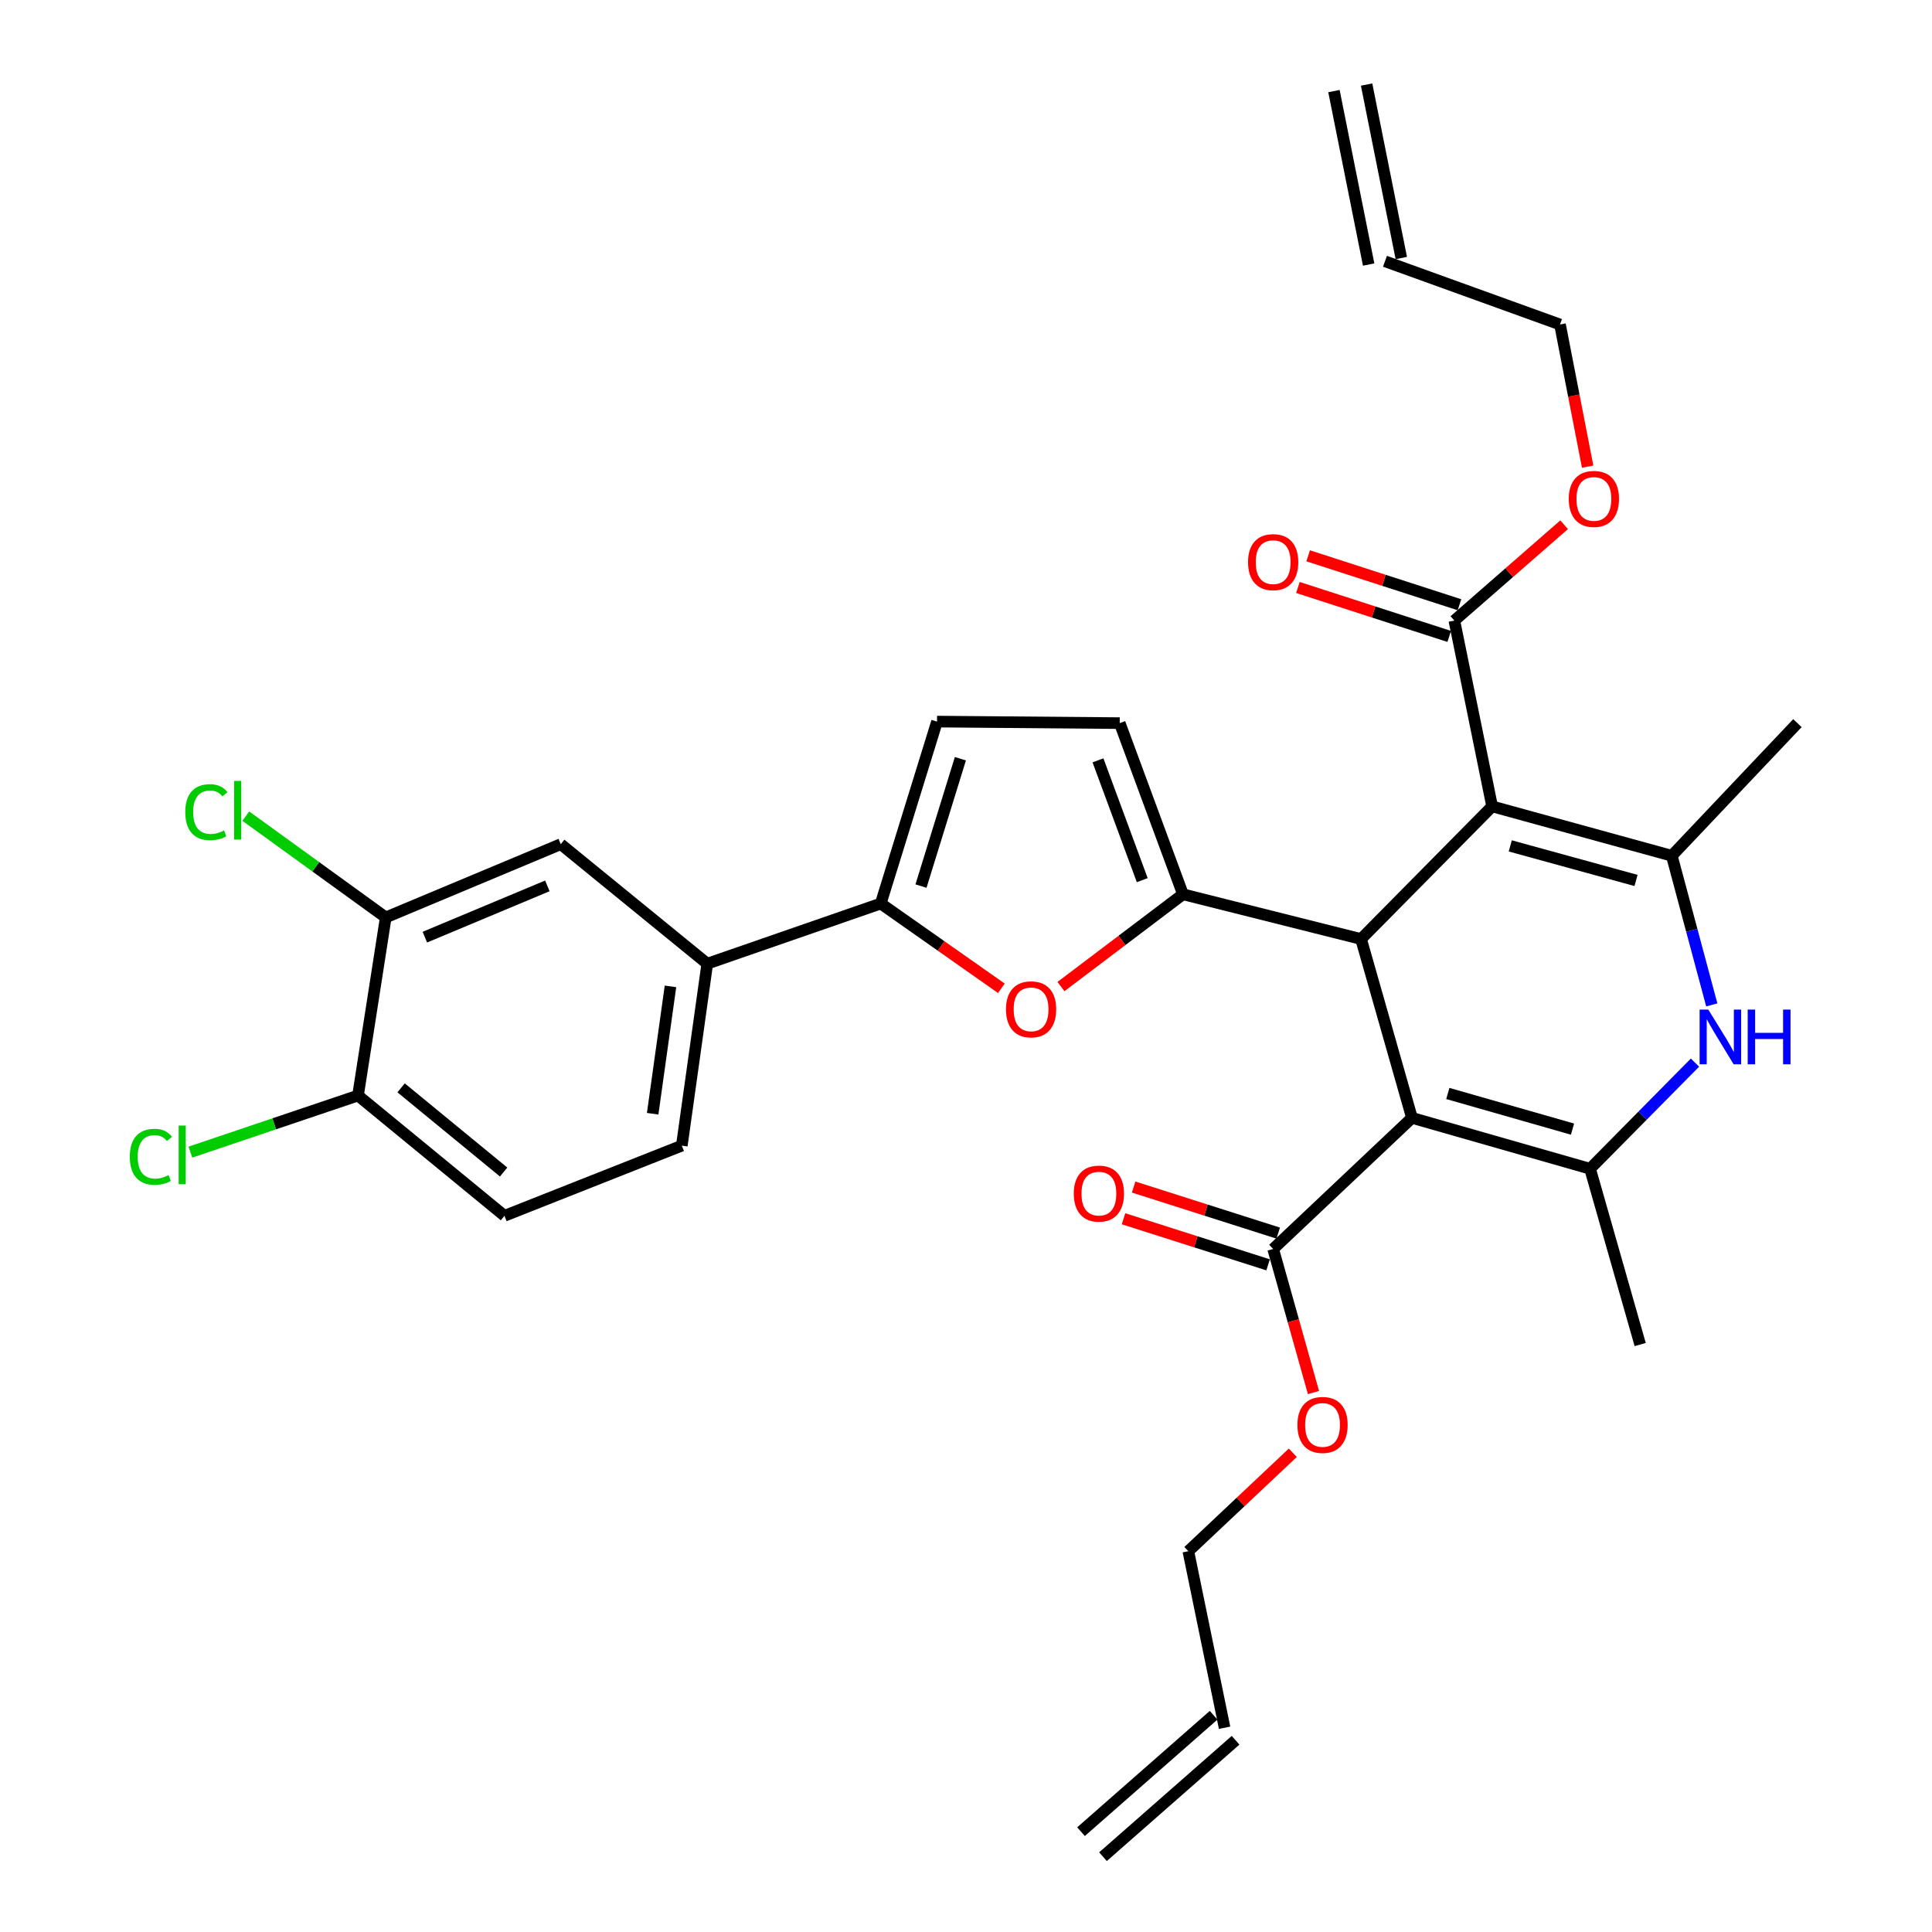 <?xml version='1.0' encoding='iso-8859-1'?>
<svg version='1.1' baseProfile='full'
              xmlns='http://www.w3.org/2000/svg'
                      xmlns:rdkit='http://www.rdkit.org/xml'
                      xmlns:xlink='http://www.w3.org/1999/xlink'
                  xml:space='preserve'
width='1000px' height='1000px' viewBox='0 0 1000 1000'>
<!-- END OF HEADER -->
<rect style='opacity:1.0;fill:#FFFFFF;stroke:none' width='1000' height='1000' x='0' y='0'> </rect>
<path class='bond-1' d='M 772.325,417.384 L 704.482,486.041' style='fill:none;fill-rule:evenodd;stroke:#000000;stroke-width:6px;stroke-linecap:butt;stroke-linejoin:miter;stroke-opacity:1' />
<path class='bond-4' d='M 772.325,417.384 L 865.319,442.938' style='fill:none;fill-rule:evenodd;stroke:#000000;stroke-width:6px;stroke-linecap:butt;stroke-linejoin:miter;stroke-opacity:1' />
<path class='bond-4' d='M 781.708,437.835 L 846.804,455.722' style='fill:none;fill-rule:evenodd;stroke:#000000;stroke-width:6px;stroke-linecap:butt;stroke-linejoin:miter;stroke-opacity:1' />
<path class='bond-9' d='M 772.325,417.384 L 752.765,321.211' style='fill:none;fill-rule:evenodd;stroke:#000000;stroke-width:6px;stroke-linecap:butt;stroke-linejoin:miter;stroke-opacity:1' />
<path class='bond-0' d='M 730.83,578.604 L 704.482,486.041' style='fill:none;fill-rule:evenodd;stroke:#000000;stroke-width:6px;stroke-linecap:butt;stroke-linejoin:miter;stroke-opacity:1' />
<path class='bond-8' d='M 730.83,578.604 L 658.985,646.466' style='fill:none;fill-rule:evenodd;stroke:#000000;stroke-width:6px;stroke-linecap:butt;stroke-linejoin:miter;stroke-opacity:1' />
<path class='bond-32' d='M 730.83,578.604 L 823.02,604.953' style='fill:none;fill-rule:evenodd;stroke:#000000;stroke-width:6px;stroke-linecap:butt;stroke-linejoin:miter;stroke-opacity:1' />
<path class='bond-32' d='M 749.394,565.986 L 813.927,584.43' style='fill:none;fill-rule:evenodd;stroke:#000000;stroke-width:6px;stroke-linecap:butt;stroke-linejoin:miter;stroke-opacity:1' />
<path class='bond-2' d='M 704.482,486.041 L 612.301,462.881' style='fill:none;fill-rule:evenodd;stroke:#000000;stroke-width:6px;stroke-linecap:butt;stroke-linejoin:miter;stroke-opacity:1' />
<path class='bond-6' d='M 612.301,462.881 L 580.726,486.765' style='fill:none;fill-rule:evenodd;stroke:#000000;stroke-width:6px;stroke-linecap:butt;stroke-linejoin:miter;stroke-opacity:1' />
<path class='bond-6' d='M 580.726,486.765 L 549.152,510.649' style='fill:none;fill-rule:evenodd;stroke:#FF0000;stroke-width:6px;stroke-linecap:butt;stroke-linejoin:miter;stroke-opacity:1' />
<path class='bond-10' d='M 612.301,462.881 L 579.567,374.291' style='fill:none;fill-rule:evenodd;stroke:#000000;stroke-width:6px;stroke-linecap:butt;stroke-linejoin:miter;stroke-opacity:1' />
<path class='bond-10' d='M 591.226,455.565 L 568.312,393.552' style='fill:none;fill-rule:evenodd;stroke:#000000;stroke-width:6px;stroke-linecap:butt;stroke-linejoin:miter;stroke-opacity:1' />
<path class='bond-3' d='M 823.02,604.953 L 850.171,577.481' style='fill:none;fill-rule:evenodd;stroke:#000000;stroke-width:6px;stroke-linecap:butt;stroke-linejoin:miter;stroke-opacity:1' />
<path class='bond-3' d='M 850.171,577.481 L 877.322,550.01' style='fill:none;fill-rule:evenodd;stroke:#0000FF;stroke-width:6px;stroke-linecap:butt;stroke-linejoin:miter;stroke-opacity:1' />
<path class='bond-27' d='M 823.02,604.953 L 848.957,695.936' style='fill:none;fill-rule:evenodd;stroke:#000000;stroke-width:6px;stroke-linecap:butt;stroke-linejoin:miter;stroke-opacity:1' />
<path class='bond-5' d='M 865.319,442.938 L 875.666,481.534' style='fill:none;fill-rule:evenodd;stroke:#000000;stroke-width:6px;stroke-linecap:butt;stroke-linejoin:miter;stroke-opacity:1' />
<path class='bond-5' d='M 875.666,481.534 L 886.014,520.13' style='fill:none;fill-rule:evenodd;stroke:#0000FF;stroke-width:6px;stroke-linecap:butt;stroke-linejoin:miter;stroke-opacity:1' />
<path class='bond-28' d='M 865.319,442.938 L 930.347,374.291' style='fill:none;fill-rule:evenodd;stroke:#000000;stroke-width:6px;stroke-linecap:butt;stroke-linejoin:miter;stroke-opacity:1' />
<path class='bond-7' d='M 518.31,511.541 L 487.089,489.605' style='fill:none;fill-rule:evenodd;stroke:#FF0000;stroke-width:6px;stroke-linecap:butt;stroke-linejoin:miter;stroke-opacity:1' />
<path class='bond-7' d='M 487.089,489.605 L 455.868,467.668' style='fill:none;fill-rule:evenodd;stroke:#000000;stroke-width:6px;stroke-linecap:butt;stroke-linejoin:miter;stroke-opacity:1' />
<path class='bond-12' d='M 455.868,467.668 L 366.081,498.803' style='fill:none;fill-rule:evenodd;stroke:#000000;stroke-width:6px;stroke-linecap:butt;stroke-linejoin:miter;stroke-opacity:1' />
<path class='bond-33' d='M 455.868,467.668 L 485.002,373.496' style='fill:none;fill-rule:evenodd;stroke:#000000;stroke-width:6px;stroke-linecap:butt;stroke-linejoin:miter;stroke-opacity:1' />
<path class='bond-33' d='M 476.702,458.636 L 497.096,392.715' style='fill:none;fill-rule:evenodd;stroke:#000000;stroke-width:6px;stroke-linecap:butt;stroke-linejoin:miter;stroke-opacity:1' />
<path class='bond-17' d='M 661.601,638.256 L 624.185,626.334' style='fill:none;fill-rule:evenodd;stroke:#000000;stroke-width:6px;stroke-linecap:butt;stroke-linejoin:miter;stroke-opacity:1' />
<path class='bond-17' d='M 624.185,626.334 L 586.769,614.411' style='fill:none;fill-rule:evenodd;stroke:#FF0000;stroke-width:6px;stroke-linecap:butt;stroke-linejoin:miter;stroke-opacity:1' />
<path class='bond-17' d='M 656.369,654.676 L 618.953,642.754' style='fill:none;fill-rule:evenodd;stroke:#000000;stroke-width:6px;stroke-linecap:butt;stroke-linejoin:miter;stroke-opacity:1' />
<path class='bond-17' d='M 618.953,642.754 L 581.537,630.831' style='fill:none;fill-rule:evenodd;stroke:#FF0000;stroke-width:6px;stroke-linecap:butt;stroke-linejoin:miter;stroke-opacity:1' />
<path class='bond-25' d='M 658.985,646.466 L 669.419,683.622' style='fill:none;fill-rule:evenodd;stroke:#000000;stroke-width:6px;stroke-linecap:butt;stroke-linejoin:miter;stroke-opacity:1' />
<path class='bond-25' d='M 669.419,683.622 L 679.854,720.777' style='fill:none;fill-rule:evenodd;stroke:#FF0000;stroke-width:6px;stroke-linecap:butt;stroke-linejoin:miter;stroke-opacity:1' />
<path class='bond-16' d='M 755.416,313.012 L 716.259,300.348' style='fill:none;fill-rule:evenodd;stroke:#000000;stroke-width:6px;stroke-linecap:butt;stroke-linejoin:miter;stroke-opacity:1' />
<path class='bond-16' d='M 716.259,300.348 L 677.101,287.683' style='fill:none;fill-rule:evenodd;stroke:#FF0000;stroke-width:6px;stroke-linecap:butt;stroke-linejoin:miter;stroke-opacity:1' />
<path class='bond-16' d='M 750.113,329.41 L 710.955,316.745' style='fill:none;fill-rule:evenodd;stroke:#000000;stroke-width:6px;stroke-linecap:butt;stroke-linejoin:miter;stroke-opacity:1' />
<path class='bond-16' d='M 710.955,316.745 L 671.797,304.08' style='fill:none;fill-rule:evenodd;stroke:#FF0000;stroke-width:6px;stroke-linecap:butt;stroke-linejoin:miter;stroke-opacity:1' />
<path class='bond-26' d='M 752.765,321.211 L 781.18,296.404' style='fill:none;fill-rule:evenodd;stroke:#000000;stroke-width:6px;stroke-linecap:butt;stroke-linejoin:miter;stroke-opacity:1' />
<path class='bond-26' d='M 781.18,296.404 L 809.595,271.597' style='fill:none;fill-rule:evenodd;stroke:#FF0000;stroke-width:6px;stroke-linecap:butt;stroke-linejoin:miter;stroke-opacity:1' />
<path class='bond-11' d='M 579.567,374.291 L 485.002,373.496' style='fill:none;fill-rule:evenodd;stroke:#000000;stroke-width:6px;stroke-linecap:butt;stroke-linejoin:miter;stroke-opacity:1' />
<path class='bond-14' d='M 366.081,498.803 L 290.244,436.944' style='fill:none;fill-rule:evenodd;stroke:#000000;stroke-width:6px;stroke-linecap:butt;stroke-linejoin:miter;stroke-opacity:1' />
<path class='bond-18' d='M 366.081,498.803 L 352.907,592.985' style='fill:none;fill-rule:evenodd;stroke:#000000;stroke-width:6px;stroke-linecap:butt;stroke-linejoin:miter;stroke-opacity:1' />
<path class='bond-18' d='M 347.038,510.543 L 337.816,576.47' style='fill:none;fill-rule:evenodd;stroke:#000000;stroke-width:6px;stroke-linecap:butt;stroke-linejoin:miter;stroke-opacity:1' />
<path class='bond-13' d='M 199.662,474.858 L 290.244,436.944' style='fill:none;fill-rule:evenodd;stroke:#000000;stroke-width:6px;stroke-linecap:butt;stroke-linejoin:miter;stroke-opacity:1' />
<path class='bond-13' d='M 219.903,485.068 L 283.31,458.529' style='fill:none;fill-rule:evenodd;stroke:#000000;stroke-width:6px;stroke-linecap:butt;stroke-linejoin:miter;stroke-opacity:1' />
<path class='bond-24' d='M 199.662,474.858 L 163.444,448.643' style='fill:none;fill-rule:evenodd;stroke:#000000;stroke-width:6px;stroke-linecap:butt;stroke-linejoin:miter;stroke-opacity:1' />
<path class='bond-24' d='M 163.444,448.643 L 127.226,422.429' style='fill:none;fill-rule:evenodd;stroke:#00CC00;stroke-width:6px;stroke-linecap:butt;stroke-linejoin:miter;stroke-opacity:1' />
<path class='bond-34' d='M 199.662,474.858 L 185.301,567.048' style='fill:none;fill-rule:evenodd;stroke:#000000;stroke-width:6px;stroke-linecap:butt;stroke-linejoin:miter;stroke-opacity:1' />
<path class='bond-15' d='M 185.301,567.048 L 261.109,629.3' style='fill:none;fill-rule:evenodd;stroke:#000000;stroke-width:6px;stroke-linecap:butt;stroke-linejoin:miter;stroke-opacity:1' />
<path class='bond-15' d='M 207.609,563.067 L 260.675,606.643' style='fill:none;fill-rule:evenodd;stroke:#000000;stroke-width:6px;stroke-linecap:butt;stroke-linejoin:miter;stroke-opacity:1' />
<path class='bond-29' d='M 185.301,567.048 L 141.925,581.694' style='fill:none;fill-rule:evenodd;stroke:#000000;stroke-width:6px;stroke-linecap:butt;stroke-linejoin:miter;stroke-opacity:1' />
<path class='bond-29' d='M 141.925,581.694 L 98.549,596.34' style='fill:none;fill-rule:evenodd;stroke:#00CC00;stroke-width:6px;stroke-linecap:butt;stroke-linejoin:miter;stroke-opacity:1' />
<path class='bond-19' d='M 352.907,592.985 L 261.109,629.3' style='fill:none;fill-rule:evenodd;stroke:#000000;stroke-width:6px;stroke-linecap:butt;stroke-linejoin:miter;stroke-opacity:1' />
<path class='bond-20' d='M 716.861,135.242 L 807.452,167.966' style='fill:none;fill-rule:evenodd;stroke:#000000;stroke-width:6px;stroke-linecap:butt;stroke-linejoin:miter;stroke-opacity:1' />
<path class='bond-22' d='M 725.311,133.551 L 707.349,43.764' style='fill:none;fill-rule:evenodd;stroke:#000000;stroke-width:6px;stroke-linecap:butt;stroke-linejoin:miter;stroke-opacity:1' />
<path class='bond-22' d='M 708.412,136.932 L 690.451,47.145' style='fill:none;fill-rule:evenodd;stroke:#000000;stroke-width:6px;stroke-linecap:butt;stroke-linejoin:miter;stroke-opacity:1' />
<path class='bond-21' d='M 633.843,894.285 L 615.078,802.899' style='fill:none;fill-rule:evenodd;stroke:#000000;stroke-width:6px;stroke-linecap:butt;stroke-linejoin:miter;stroke-opacity:1' />
<path class='bond-23' d='M 628.158,887.81 L 559.53,948.071' style='fill:none;fill-rule:evenodd;stroke:#000000;stroke-width:6px;stroke-linecap:butt;stroke-linejoin:miter;stroke-opacity:1' />
<path class='bond-23' d='M 639.529,900.76 L 570.901,961.02' style='fill:none;fill-rule:evenodd;stroke:#000000;stroke-width:6px;stroke-linecap:butt;stroke-linejoin:miter;stroke-opacity:1' />
<path class='bond-31' d='M 669.153,751.955 L 642.115,777.427' style='fill:none;fill-rule:evenodd;stroke:#FF0000;stroke-width:6px;stroke-linecap:butt;stroke-linejoin:miter;stroke-opacity:1' />
<path class='bond-31' d='M 642.115,777.427 L 615.078,802.899' style='fill:none;fill-rule:evenodd;stroke:#000000;stroke-width:6px;stroke-linecap:butt;stroke-linejoin:miter;stroke-opacity:1' />
<path class='bond-30' d='M 821.761,241.538 L 814.607,204.752' style='fill:none;fill-rule:evenodd;stroke:#FF0000;stroke-width:6px;stroke-linecap:butt;stroke-linejoin:miter;stroke-opacity:1' />
<path class='bond-30' d='M 814.607,204.752 L 807.452,167.966' style='fill:none;fill-rule:evenodd;stroke:#000000;stroke-width:6px;stroke-linecap:butt;stroke-linejoin:miter;stroke-opacity:1' />
<path  class='atom-6' d='M 884.201 522.557
L 893.481 537.557
Q 894.401 539.037, 895.881 541.717
Q 897.361 544.397, 897.441 544.557
L 897.441 522.557
L 901.201 522.557
L 901.201 550.877
L 897.321 550.877
L 887.361 534.477
Q 886.201 532.557, 884.961 530.357
Q 883.761 528.157, 883.401 527.477
L 883.401 550.877
L 879.721 550.877
L 879.721 522.557
L 884.201 522.557
' fill='#0000FF'/>
<path  class='atom-6' d='M 904.601 522.557
L 908.441 522.557
L 908.441 534.597
L 922.921 534.597
L 922.921 522.557
L 926.761 522.557
L 926.761 550.877
L 922.921 550.877
L 922.921 537.797
L 908.441 537.797
L 908.441 550.877
L 904.601 550.877
L 904.601 522.557
' fill='#0000FF'/>
<path  class='atom-7' d='M 520.687 522.426
Q 520.687 515.626, 524.047 511.826
Q 527.407 508.026, 533.687 508.026
Q 539.967 508.026, 543.327 511.826
Q 546.687 515.626, 546.687 522.426
Q 546.687 529.306, 543.287 533.226
Q 539.887 537.106, 533.687 537.106
Q 527.447 537.106, 524.047 533.226
Q 520.687 529.346, 520.687 522.426
M 533.687 533.906
Q 538.007 533.906, 540.327 531.026
Q 542.687 528.106, 542.687 522.426
Q 542.687 516.866, 540.327 514.066
Q 538.007 511.226, 533.687 511.226
Q 529.367 511.226, 527.007 514.026
Q 524.687 516.826, 524.687 522.426
Q 524.687 528.146, 527.007 531.026
Q 529.367 533.906, 533.687 533.906
' fill='#FF0000'/>
<path  class='atom-17' d='M 645.985 290.96
Q 645.985 284.16, 649.345 280.36
Q 652.705 276.56, 658.985 276.56
Q 665.265 276.56, 668.625 280.36
Q 671.985 284.16, 671.985 290.96
Q 671.985 297.84, 668.585 301.76
Q 665.185 305.64, 658.985 305.64
Q 652.745 305.64, 649.345 301.76
Q 645.985 297.88, 645.985 290.96
M 658.985 302.44
Q 663.305 302.44, 665.625 299.56
Q 667.985 296.64, 667.985 290.96
Q 667.985 285.4, 665.625 282.6
Q 663.305 279.76, 658.985 279.76
Q 654.665 279.76, 652.305 282.56
Q 649.985 285.36, 649.985 290.96
Q 649.985 296.68, 652.305 299.56
Q 654.665 302.44, 658.985 302.44
' fill='#FF0000'/>
<path  class='atom-18' d='M 555.786 617.805
Q 555.786 611.005, 559.146 607.205
Q 562.506 603.405, 568.786 603.405
Q 575.066 603.405, 578.426 607.205
Q 581.786 611.005, 581.786 617.805
Q 581.786 624.685, 578.386 628.605
Q 574.986 632.485, 568.786 632.485
Q 562.546 632.485, 559.146 628.605
Q 555.786 624.725, 555.786 617.805
M 568.786 629.285
Q 573.106 629.285, 575.426 626.405
Q 577.786 623.485, 577.786 617.805
Q 577.786 612.245, 575.426 609.445
Q 573.106 606.605, 568.786 606.605
Q 564.466 606.605, 562.106 609.405
Q 559.786 612.205, 559.786 617.805
Q 559.786 623.525, 562.106 626.405
Q 564.466 629.285, 568.786 629.285
' fill='#FF0000'/>
<path  class='atom-25' d='M 95.9 420.365
Q 95.9 413.325, 99.18 409.645
Q 102.501 405.925, 108.781 405.925
Q 114.621 405.925, 117.741 410.045
L 115.101 412.205
Q 112.821 409.205, 108.781 409.205
Q 104.501 409.205, 102.221 412.085
Q 99.981 414.925, 99.981 420.365
Q 99.981 425.965, 102.301 428.845
Q 104.661 431.725, 109.221 431.725
Q 112.341 431.725, 115.981 429.845
L 117.101 432.845
Q 115.621 433.805, 113.381 434.365
Q 111.141 434.925, 108.661 434.925
Q 102.501 434.925, 99.18 431.165
Q 95.9 427.405, 95.9 420.365
' fill='#00CC00'/>
<path  class='atom-25' d='M 121.181 404.205
L 124.861 404.205
L 124.861 434.565
L 121.181 434.565
L 121.181 404.205
' fill='#00CC00'/>
<path  class='atom-26' d='M 671.539 737.54
Q 671.539 730.74, 674.899 726.94
Q 678.259 723.14, 684.539 723.14
Q 690.819 723.14, 694.179 726.94
Q 697.539 730.74, 697.539 737.54
Q 697.539 744.42, 694.139 748.34
Q 690.739 752.22, 684.539 752.22
Q 678.299 752.22, 674.899 748.34
Q 671.539 744.46, 671.539 737.54
M 684.539 749.02
Q 688.859 749.02, 691.179 746.14
Q 693.539 743.22, 693.539 737.54
Q 693.539 731.98, 691.179 729.18
Q 688.859 726.34, 684.539 726.34
Q 680.219 726.34, 677.859 729.14
Q 675.539 731.94, 675.539 737.54
Q 675.539 743.26, 677.859 746.14
Q 680.219 749.02, 684.539 749.02
' fill='#FF0000'/>
<path  class='atom-27' d='M 811.992 258.235
Q 811.992 251.435, 815.352 247.635
Q 818.712 243.835, 824.992 243.835
Q 831.272 243.835, 834.632 247.635
Q 837.992 251.435, 837.992 258.235
Q 837.992 265.115, 834.592 269.035
Q 831.192 272.915, 824.992 272.915
Q 818.752 272.915, 815.352 269.035
Q 811.992 265.155, 811.992 258.235
M 824.992 269.715
Q 829.312 269.715, 831.632 266.835
Q 833.992 263.915, 833.992 258.235
Q 833.992 252.675, 831.632 249.875
Q 829.312 247.035, 824.992 247.035
Q 820.672 247.035, 818.312 249.835
Q 815.992 252.635, 815.992 258.235
Q 815.992 263.955, 818.312 266.835
Q 820.672 269.715, 824.992 269.715
' fill='#FF0000'/>
<path  class='atom-30' d='M 67.188 598.752
Q 67.188 591.712, 70.468 588.032
Q 73.787 584.312, 80.067 584.312
Q 85.907 584.312, 89.028 588.432
L 86.388 590.592
Q 84.108 587.592, 80.067 587.592
Q 75.787 587.592, 73.507 590.472
Q 71.267 593.312, 71.267 598.752
Q 71.267 604.352, 73.588 607.232
Q 75.948 610.112, 80.507 610.112
Q 83.627 610.112, 87.267 608.232
L 88.388 611.232
Q 86.907 612.192, 84.668 612.752
Q 82.427 613.312, 79.948 613.312
Q 73.787 613.312, 70.468 609.552
Q 67.188 605.792, 67.188 598.752
' fill='#00CC00'/>
<path  class='atom-30' d='M 92.468 582.592
L 96.147 582.592
L 96.147 612.952
L 92.468 612.952
L 92.468 582.592
' fill='#00CC00'/>
</svg>
